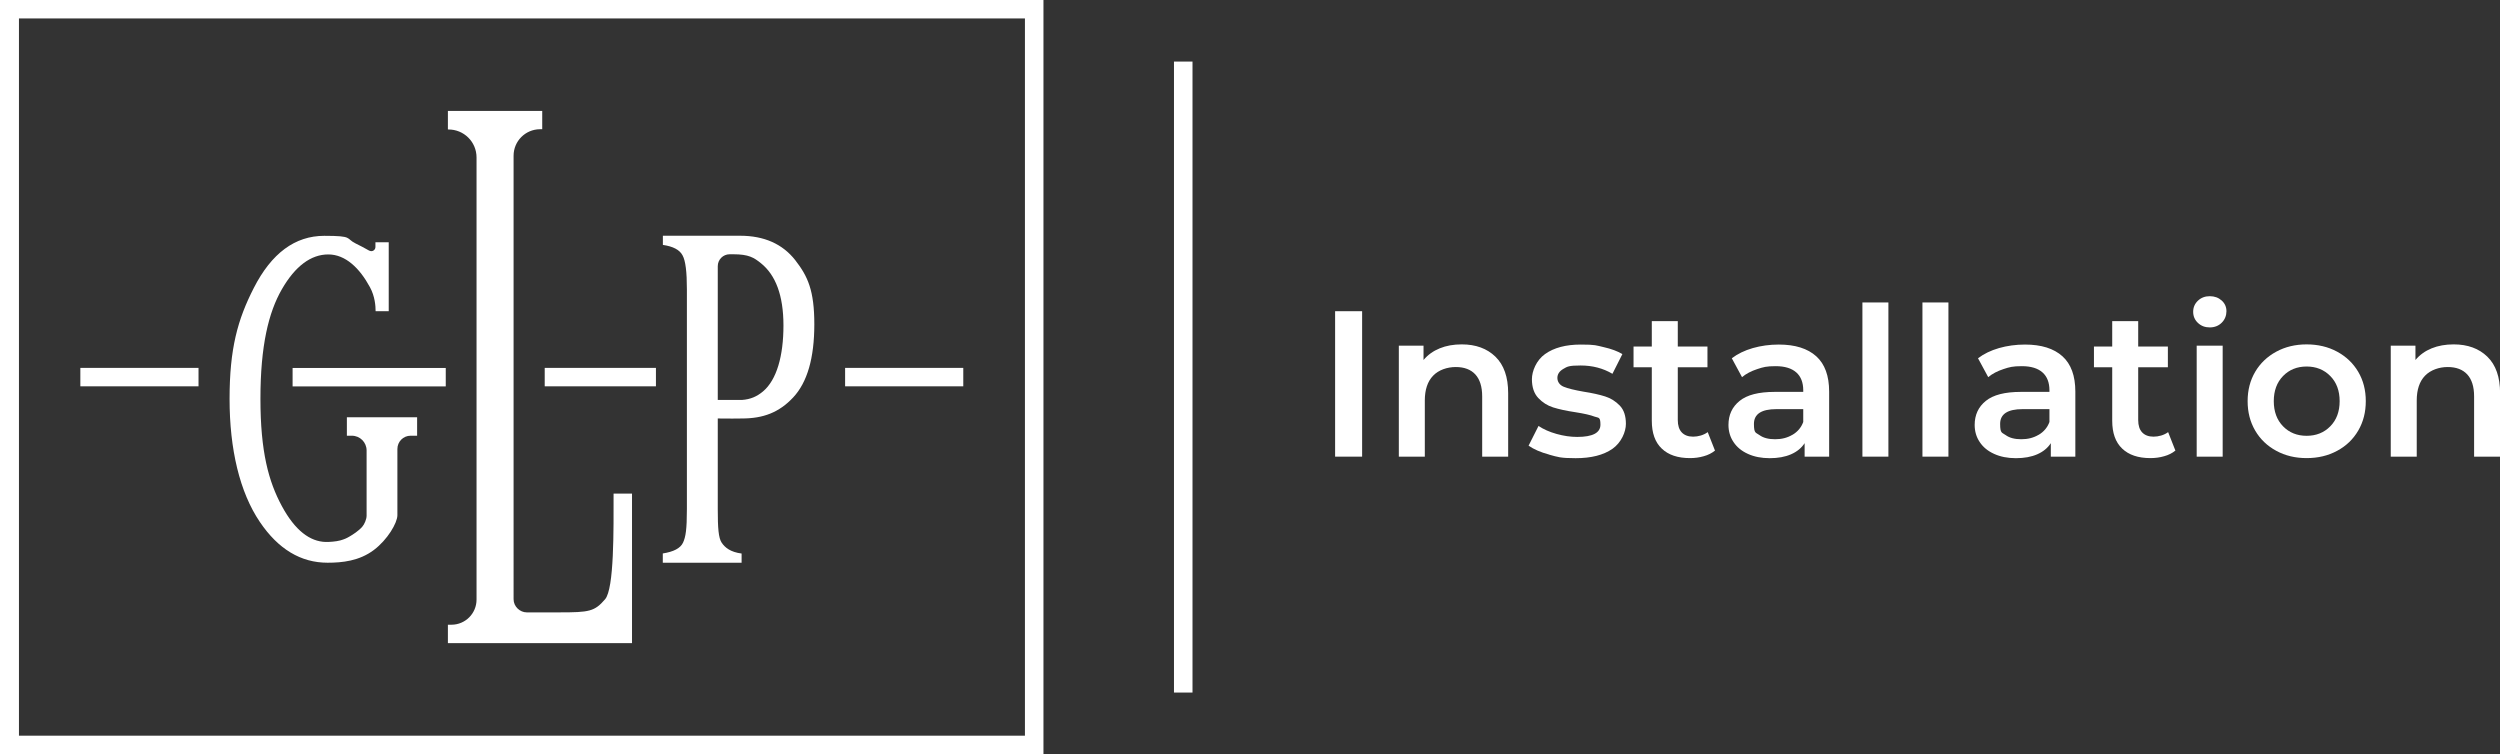 <?xml version="1.0" encoding="UTF-8"?>
<svg id="Ebene_1" xmlns="http://www.w3.org/2000/svg" version="1.1" viewBox="0 0 2915.3 879.4">
  <rect x="0" y="0" width="2915.3" height="879.4" fill="#333333" stroke="none"/>
  <!-- Generator: Adobe Illustrator 29.0.1, SVG Export Plug-In . SVG Version: 2.1.0 Build 192)  -->
  <defs>
    <style>
      .st0, .st1 {
        fill: #fff;
      }

      .st1 {
        fill-rule: evenodd;
      }
    </style>
  </defs>
  <rect class="st0" x="1369" y="71.8" width="21.6" height="735.8"/>
  <rect class="st0" x="341.2" y="429.1" width="178.6" height="21.5"/>
  <rect class="st0" x="635.2" y="429" width="129.7" height="21.5"/>
  <rect class="st0" x="985.5" y="429" width="137.8" height="21.5"/>
  <rect class="st0" x="93.7" y="429" width="137.8" height="21.5"/>
  <path class="st0" d="M22.1,21.5h1173.1v836.4H22.1V21.5ZM0,0v879.4h1216.8V0H0Z"/>
  <g>
    <path class="st0" d="M522.7,151c18.2-.2,33,14.4,33,32.6v463.7s0,51.5,0,51.5v.4c0,16.2-13.1,29.3-29.3,29.3h-4.1v21.5h214.7v-174.4h-21.5c0,42,.8,110.7-9.9,123.2-12.3,14.3-18.4,15.3-53.3,15.3s-30.2,0-38.1,0-15.3-6.8-15.3-15.3V186.9c0,0,0-5.3,0-5.3,0-17,13.7-30.7,30.6-30.9,1.2,0,2.2,0,2.8,0v-21.3h-110v21.5h.4Z"/>
    <path class="st0" d="M864.9,645.5c-13.2-1.7-19.5-7-23.3-12.6-3.8-5.6-4.6-17.3-4.6-39.1v-105.8c11.3.3,24.5,0,28.1,0,24.8,0,43.3-6.9,59.8-24.5,16.5-17.6,24.7-46,24.7-85.3s-7.5-55.9-22.3-74.9c-14.9-18.9-36.3-28.4-64.3-28.4h-90v10.7c11.8,1.7,19.5,5.7,22.9,12.1,3.6,6.4,5.1,19.7,5.1,39.7v256.3c0,23.8-1.4,32.4-4.5,39.1-3.1,6.6-11,10.6-23.6,12.6v10.8h91.9v-10.8ZM837,315.4v-5c0-7.7,6.2-13.9,13.9-13.9h4.1c18,0,24.1,3.8,32.4,10.5,17,13.7,26.2,37.3,26.2,72.6s-7.8,63.3-23.8,76.8c-7,5.9-14.5,9.3-24.7,10-1.7.1-21.7,0-28.1,0v-151Z"/>
    <path class="st1" d="M414.7,283.9c12,5.9,15,8.2,16.7,8.7,0,0,0,0,.1,0,3.1,1.1,6.3-1.3,6.3-4.6,0-1.6,0-3.5,0-5.5h15.5c0,0,0,80.4,0,80.4h-15.3c0-5.9-.7-17.2-6.6-28-12-22.2-28.5-38.2-48.6-38.2s-38.5,13.5-54.1,40.6c-15.5,26.9-25,65.8-25,127.7s9.5,96.5,25,125.2c15.5,28.7,32.9,41.3,51.1,41.8,3.8.1,11.9-.4,17-1.8,4.9-1.4,7.5-2.6,10.7-4.5,4-2.3,10.7-6.6,14.9-11.4,2.6-2.9,5.1-8.9,5.1-12.9v-76.1c0-9.5-7.7-17.2-17.2-17.2h-5.8v-21.5h81.9c0,0,0,21.5,0,21.5-2.7,0-5.2,0-7.6,0-8.5,0-15.4,6.9-15.4,15.5v77.3c-.1,8.9-11.4,28.4-27.5,40.5-17,12.8-37,14.8-53.9,14.8-31.2,0-57.5-15.8-78.9-47.4-23.6-34.8-35.4-84.9-35.4-143.6s9.4-92.5,28.2-129.3c20.7-40.6,48.1-60.9,82.3-60.9s24.5,3,36.5,8.9"/>
    <rect class="st0" x="1556.9" y="362.9" width="31.5" height="169.6"/>
    <path class="st0" d="M1743.9,416c9.8,9.5,14.8,23.7,14.8,42.4v74.1h-30.3v-70.3c0-11.3-2.7-19.8-8-25.6-5.3-5.7-12.9-8.6-22.8-8.6s-20,3.4-26.4,10.1c-6.5,6.7-9.7,16.4-9.7,29v65.4h-30.3v-129.4h28.8v16.7c5-6,11.3-10.5,18.9-13.6,7.6-3.1,16.1-4.6,25.7-4.6,16.3,0,29.4,4.8,39.2,14.3"/>
    <path class="st0" d="M1806.5,530.1c-10-2.7-18-6.2-24-10.4l11.6-23c5.8,3.9,12.8,7,21,9.3,8.2,2.3,16.2,3.5,24.1,3.5,18.1,0,27.1-4.8,27.1-14.3s-2.3-7.7-6.9-9.4c-4.6-1.8-12-3.5-22.2-5.1-10.7-1.6-19.3-3.5-26-5.6-6.7-2.1-12.5-5.8-17.4-11-4.9-5.2-7.4-12.6-7.4-21.9s5.1-22.1,15.4-29.4c10.3-7.3,24.1-11,41.6-11s17.8,1,26.7,3c8.9,2,16.1,4.7,21.8,8.1l-11.6,23c-11-6.5-23.3-9.7-37.1-9.7s-15.6,1.3-20.2,4c-4.6,2.7-6.9,6.2-6.9,10.5s2.5,8.3,7.4,10.3c4.9,2,12.6,3.9,22.9,5.7,10.3,1.6,18.8,3.5,25.4,5.6,6.6,2.1,12.3,5.7,17.1,10.7,4.8,5,7.1,12.1,7.1,21.3s-5.3,21.8-15.7,29.1c-10.5,7.3-24.8,10.9-42.9,10.9s-20.8-1.4-30.8-4.1"/>
    <path class="st0" d="M1999.8,525.5c-3.6,2.9-7.9,5.1-13,6.5-5.1,1.5-10.5,2.2-16.1,2.2-14.2,0-25.2-3.7-32.9-11.1-7.8-7.4-11.6-18.2-11.6-32.5v-62.3h-21.3v-24.2h21.3v-29.6h30.3v29.6h34.6v24.2h-34.6v61.5c0,6.3,1.5,11.1,4.6,14.4,3.1,3.3,7.5,5,13.3,5s12.4-1.8,17-5.3l8.5,21.6Z"/>
    <path class="st0" d="M2117.9,415.4c10.1,9.1,15.1,22.9,15.1,41.3v75.8h-28.6v-15.7c-3.7,5.7-9,10-15.9,13-6.9,3-15.1,4.5-24.8,4.5s-18.2-1.7-25.4-5c-7.3-3.3-12.9-7.9-16.8-13.8-4-5.9-5.9-12.6-5.9-20,0-11.6,4.3-21,13-28,8.6-7,22.2-10.5,40.8-10.5h33.4v-1.9c0-9-2.7-16-8.1-20.8-5.4-4.8-13.4-7.3-24.1-7.3s-14.4,1.1-21.4,3.4c-7,2.3-13,5.4-17.8,9.4l-11.9-22c6.8-5.2,14.9-9.1,24.5-11.9,9.5-2.7,19.6-4.1,30.3-4.1,19.1,0,33.6,4.6,43.7,13.7M2090.3,507c5.9-3.5,10.1-8.4,12.5-14.9v-15h-31.3c-17.4,0-26.2,5.7-26.2,17.2s2.2,9.9,6.5,13.1c4.4,3.2,10.4,4.8,18.2,4.8s14.3-1.7,20.2-5.2"/>
    <rect class="st0" x="2171.8" y="352.7" width="30.3" height="179.8"/>
    <rect class="st0" x="2241.8" y="352.7" width="30.3" height="179.8"/>
    <path class="st0" d="M2405,415.4c10.1,9.1,15.1,22.9,15.1,41.3v75.8h-28.6v-15.7c-3.7,5.7-9,10-15.9,13-6.9,3-15.1,4.5-24.8,4.5s-18.2-1.7-25.4-5c-7.3-3.3-12.9-7.9-16.8-13.8-4-5.9-5.9-12.6-5.9-20,0-11.6,4.3-21,13-28,8.6-7,22.2-10.5,40.8-10.5h33.4v-1.9c0-9-2.7-16-8.1-20.8-5.4-4.8-13.4-7.3-24.1-7.3s-14.4,1.1-21.4,3.4c-7,2.3-13,5.4-17.8,9.4l-11.9-22c6.8-5.2,14.9-9.1,24.5-11.9,9.5-2.7,19.6-4.1,30.3-4.1,19.1,0,33.6,4.6,43.7,13.7M2377.4,507c5.9-3.5,10.1-8.4,12.5-14.9v-15h-31.3c-17.4,0-26.2,5.7-26.2,17.2s2.2,9.9,6.5,13.1c4.4,3.2,10.4,4.8,18.2,4.8s14.3-1.7,20.2-5.2"/>
    <path class="st0" d="M2536.7,525.5c-3.6,2.9-7.9,5.1-13,6.5-5.1,1.5-10.5,2.2-16.1,2.2-14.2,0-25.2-3.7-32.9-11.1-7.8-7.4-11.6-18.2-11.6-32.5v-62.3h-21.3v-24.2h21.3v-29.6h30.3v29.6h34.6v24.2h-34.6v61.5c0,6.3,1.5,11.1,4.6,14.4,3.1,3.3,7.5,5,13.3,5s12.4-1.8,17-5.3l8.5,21.6Z"/>
    <path class="st0" d="M2563.1,376.6c-3.7-3.5-5.6-7.8-5.6-13s1.9-9.5,5.6-13c3.7-3.5,8.3-5.2,13.8-5.2s10.1,1.7,13.8,5c3.7,3.3,5.6,7.5,5.6,12.5s-1.8,9.8-5.5,13.4c-3.6,3.6-8.3,5.5-13.9,5.5s-10.1-1.7-13.8-5.2M2561.6,403.1h30.3v129.4h-30.3v-129.4Z"/>
    <path class="st0" d="M2654.4,525.7c-10.5-5.7-18.7-13.5-24.6-23.6-5.9-10.1-8.8-21.5-8.8-34.3s2.9-24.1,8.8-34.2c5.9-10,14.1-17.8,24.6-23.5,10.5-5.7,22.3-8.5,35.4-8.5s25.1,2.8,35.6,8.5c10.5,5.7,18.7,13.5,24.6,23.5,5.9,10,8.8,21.4,8.8,34.2s-2.9,24.2-8.8,34.3c-5.9,10.1-14.1,18-24.6,23.6-10.5,5.7-22.4,8.5-35.6,8.5s-24.9-2.8-35.4-8.5M2717.4,497.1c7.3-7.4,10.9-17.2,10.9-29.3s-3.6-21.9-10.9-29.3c-7.3-7.4-16.5-11.1-27.6-11.1s-20.3,3.7-27.5,11.1c-7.2,7.4-10.8,17.2-10.8,29.3s3.6,21.9,10.8,29.3c7.2,7.4,16.4,11.1,27.5,11.1s20.4-3.7,27.6-11.1"/>
    <path class="st0" d="M2900.6,416c9.8,9.5,14.8,23.7,14.8,42.4v74.1h-30.3v-70.3c0-11.3-2.7-19.8-8-25.6-5.3-5.7-12.9-8.6-22.8-8.6s-19.9,3.4-26.4,10.1c-6.5,6.7-9.7,16.4-9.7,29v65.4h-30.3v-129.4h28.8v16.7c5-6,11.3-10.5,18.9-13.6,7.6-3.1,16.2-4.6,25.7-4.6,16.3,0,29.4,4.8,39.2,14.3"/>
  </g>
</svg>